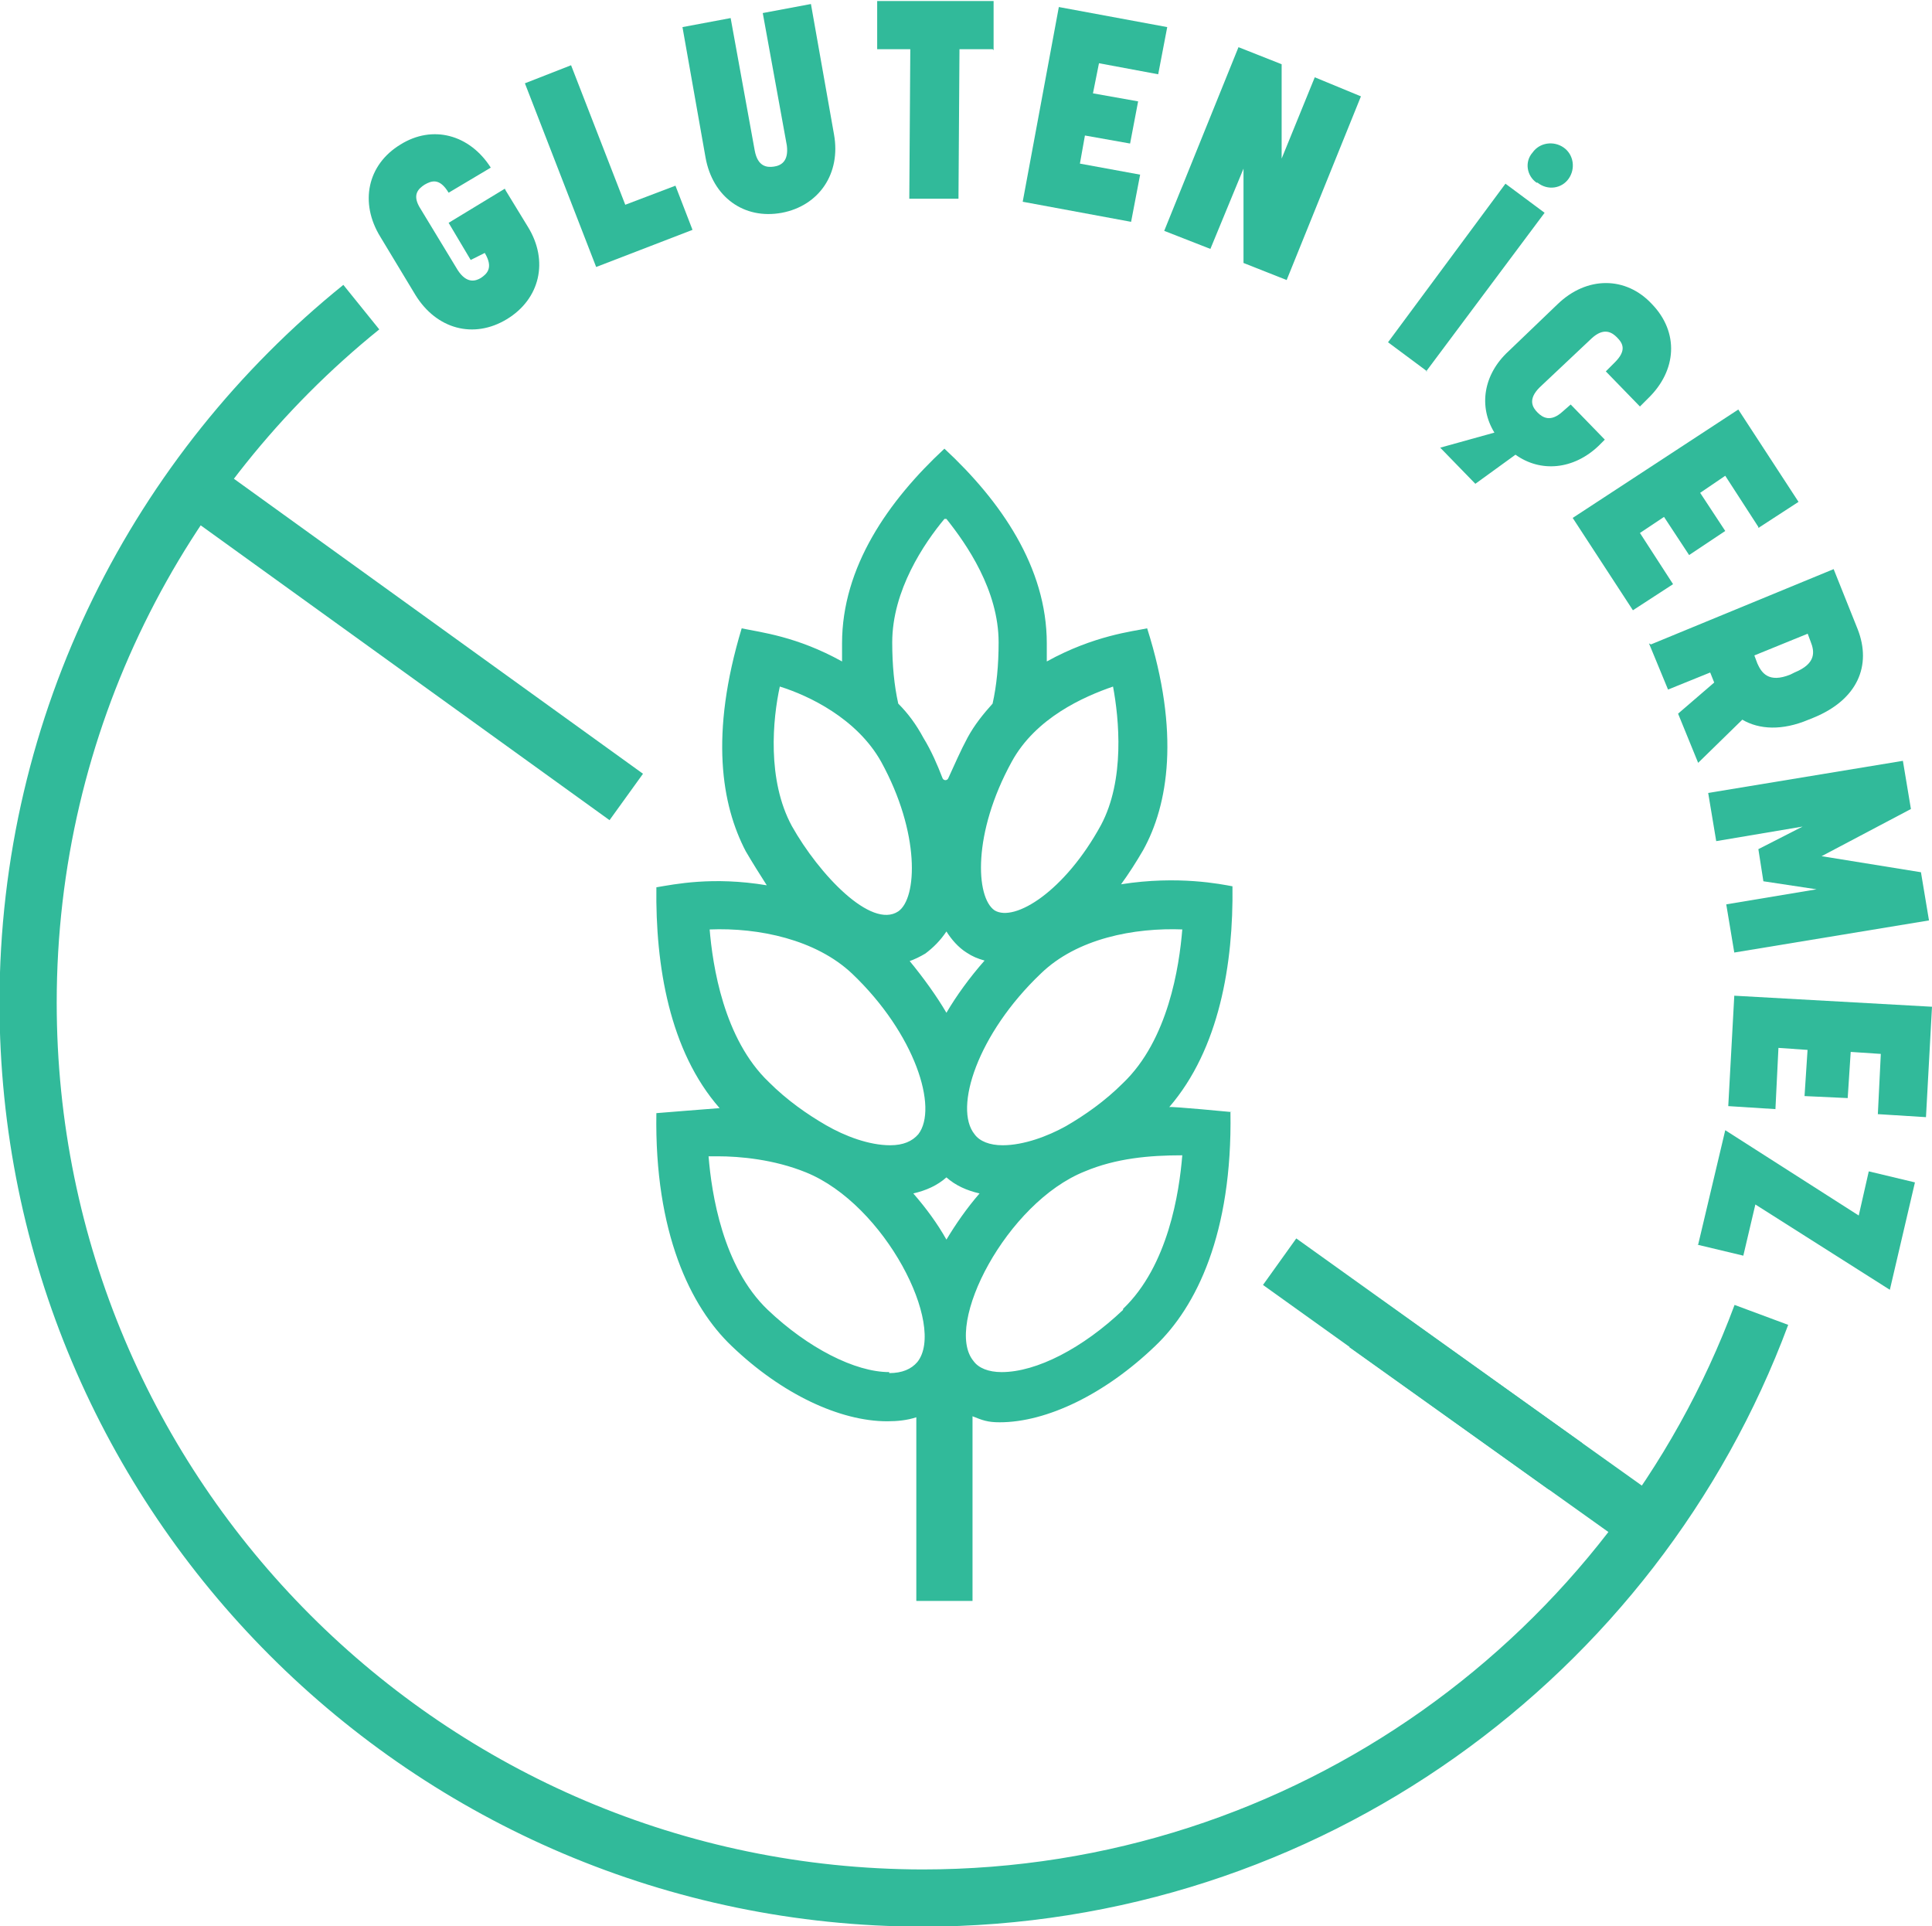 <?xml version="1.0" encoding="UTF-8"?>
<svg id="Layer_2" data-name="Layer 2" xmlns="http://www.w3.org/2000/svg" viewBox="0 0 19.25 19.19">
  <defs>
    <style>
      .cls-1 {
        fill: #31ba9a;
      }

      .cls-2 {
        fill: none;
        stroke: #31ba9a;
        stroke-miterlimit: 10;
        stroke-width: .57px;
      }
    </style>
  </defs>
  <g id="Layer_1-2" data-name="Layer 1">
    <g>
      <g>
        <path class="cls-1" d="M5.04,1.9l.22.36c.21.34.12.72-.21.92-.33.2-.7.1-.91-.24l-.35-.58c-.21-.34-.13-.72.2-.92.32-.2.69-.1.9.23l-.42.25c-.09-.15-.17-.12-.24-.08-.06.04-.13.1-.04.24l.37.61c.09.14.18.11.23.08.06-.04.13-.1.04-.25h0s-.14.07-.14.07l-.22-.37.56-.34Z"/>
        <path class="cls-1" d="M6.9,2.29l-.96.37-.71-1.83.46-.18.54,1.39.5-.19.17.44Z"/>
        <path class="cls-1" d="M7.6.13l.48-.09.23,1.3c.07.39-.15.71-.52.78-.38.07-.69-.16-.76-.55l-.23-1.3.48-.09.24,1.32c.03.16.12.17.19.16.07-.01.15-.05.13-.21l-.24-1.32Z"/>
        <path class="cls-1" d="M9.89.49h-.33s-.01,1.49-.01,1.49h-.49s.01-1.49.01-1.49h-.33s0-.48,0-.48h1.16s0,.49,0,.49Z"/>
        <path class="cls-1" d="M11.54.74l-.59-.11-.06.3.45.08-.08.42-.45-.08-.05.28.6.11-.09.47-1.08-.2.36-1.94,1.08.2-.09.47Z"/>
        <path class="cls-1" d="M12.82,2.79l-.43-.17v-.94s-.33.8-.33.8l-.46-.18.74-1.83.43.17v.94s.33-.81.33-.81l.46.19-.74,1.83Z"/>
        <path class="cls-1" d="M14.22,3.7l-.39-.29,1.17-1.58.39.29-1.18,1.58ZM15.31,1.82c-.1-.07-.12-.21-.04-.3.07-.1.21-.12.31-.05.1.07.12.21.05.31-.07.1-.21.12-.31.04Z"/>
        <path class="cls-1" d="M15.99,4.38l-.06.06c-.25.24-.58.27-.83.09l-.4.29-.35-.36.54-.15c-.16-.26-.11-.58.14-.81l.49-.47c.29-.28.68-.28.94,0,.27.28.25.66-.04.94l-.08.08-.34-.35.09-.09c.12-.12.08-.19.02-.25-.05-.05-.13-.1-.25.01l-.52.49c-.12.12-.07.2-.02.25.05.05.13.1.25-.01l.08-.07.34.35Z"/>
        <path class="cls-1" d="M17.52,5.25l-.33-.51-.25.17.25.38-.36.24-.25-.38-.24.16.33.51-.4.26-.6-.92,1.65-1.08.6.92-.4.26Z"/>
        <path class="cls-1" d="M16.45,6.42l1.82-.75.24.6c.14.36,0,.7-.44.88l-.05.02c-.26.11-.49.1-.66,0l-.44.43-.2-.49.36-.31-.04-.1-.42.17-.19-.46ZM18.02,6.31l-.54.22.03.08c.04.09.11.2.33.11l.04-.02c.22-.09.2-.21.16-.31l-.03-.08Z"/>
        <path class="cls-1" d="M17.99,8.23l-.89.15-.08-.48,1.94-.32.08.48-.89.47.99.16.08.48-1.94.32-.08-.48.9-.15-.53-.08-.05-.32.47-.24Z"/>
        <path class="cls-1" d="M18.71,11.11l.03-.61-.3-.02-.03.46-.43-.02.03-.46-.29-.02-.03.61-.47-.03.06-1.1,1.97.11-.06,1.1-.48-.03Z"/>
        <path class="cls-1" d="M16.92,12.4l.27-1.14,1.33.85.1-.44.46.11-.25,1.07-1.34-.85-.12.51-.46-.11Z"/>
      </g>
      <path class="cls-2" d="M17.55,13.1c-1.26,3.39-4.53,5.81-8.36,5.81C4.27,18.9.28,14.91.28,9.99.28,7.19,1.58,4.69,3.6,3.06"/>
      <g>
        <line class="cls-2" x1="13.61" y1="13.19" x2="16.47" y2="15.23"/>
        <line class="cls-2" x1="12.75" y1="12.57" x2="15.6" y2="14.61"/>
      </g>
      <line class="cls-2" x1="2.01" y1="4.89" x2="6.24" y2="7.94"/>
      <path class="cls-1" d="M12.28,11.08s-.62-.06-.63-.05c.5-.58.64-1.43.63-2.2-.11-.02-.54-.11-1.11-.02.08-.11.15-.22.22-.34.25-.45.37-1.17.04-2.21-.14.03-.53.07-1,.33,0-.06,0-.12,0-.18,0-.76-.46-1.42-1.02-1.94-.56.52-1.02,1.18-1.02,1.94,0,.06,0,.12,0,.18-.45-.25-.81-.29-1-.33-.32,1.06-.2,1.76.04,2.22.07.12.14.23.21.34-.54-.09-.92-.01-1.1.02-.01.78.13,1.63.63,2.2-.01,0-.63.05-.63.05-.02,1.19.34,1.93.75,2.32.5.48,1.08.75,1.55.75.1,0,.2-.01.29-.04v1.83h.56v-1.84c.1.04.15.06.27.06.47,0,1.05-.28,1.55-.76.41-.39.77-1.12.75-2.33ZM11.78,9.26c-.03.37-.14,1.1-.59,1.53-.18.18-.38.32-.57.43,0,0,0,0,0,0-.18.1-.42.19-.63.19-.13,0-.23-.04-.28-.11-.21-.26.03-1,.66-1.6.36-.35.93-.46,1.42-.44ZM9.76,11.89c-.13.15-.24.31-.33.46-.09-.16-.2-.31-.33-.46.13-.03.24-.08.33-.16.09.08.2.13.33.16ZM9.05,9.58c.06-.02.12-.05.17-.08.08-.06.15-.13.21-.22.05.08.12.16.2.21.06.04.11.06.18.08-.15.17-.28.35-.38.52-.1-.17-.23-.35-.37-.52ZM11.09,6.84c.06.32.12.93-.12,1.38-.36.66-.86.97-1.06.85-.19-.13-.22-.77.17-1.48.24-.44.72-.65,1.01-.75ZM9.43,5.17c.2.25.52.71.52,1.23,0,.23-.02.43-.06.61-.09.1-.18.21-.25.34-.07.13-.13.27-.19.4-.01.03-.05.03-.06,0-.05-.13-.11-.27-.19-.4-.07-.13-.15-.24-.25-.34-.04-.18-.06-.38-.06-.61,0-.52.32-.99.52-1.23ZM7.77,6.84c.29.09.77.32,1.01.75.39.71.36,1.36.17,1.49-.27.18-.79-.37-1.06-.85-.25-.46-.19-1.07-.12-1.39ZM7.07,9.26c.49-.02,1.06.1,1.42.44.63.6.86,1.34.66,1.6-.06.07-.15.11-.28.11-.21,0-.45-.09-.64-.2,0,0,0,0,0,0-.19-.11-.39-.25-.57-.43-.45-.43-.56-1.16-.59-1.53ZM8.86,13.67c-.34,0-.81-.24-1.21-.62-.45-.43-.56-1.16-.59-1.53.03,0,.06,0,.09,0,.22,0,.56.03.88.16t0,0c.79.32,1.4,1.53,1.11,1.89-.06.07-.15.11-.28.11ZM11.19,13.05c-.4.38-.86.62-1.21.62-.13,0-.23-.04-.28-.11-.3-.36.33-1.58,1.11-1.89,0,0,0,0,0,0,.31-.13.64-.16.97-.16-.03.37-.14,1.1-.59,1.53Z"/>
    </g>
  </g>
</svg>